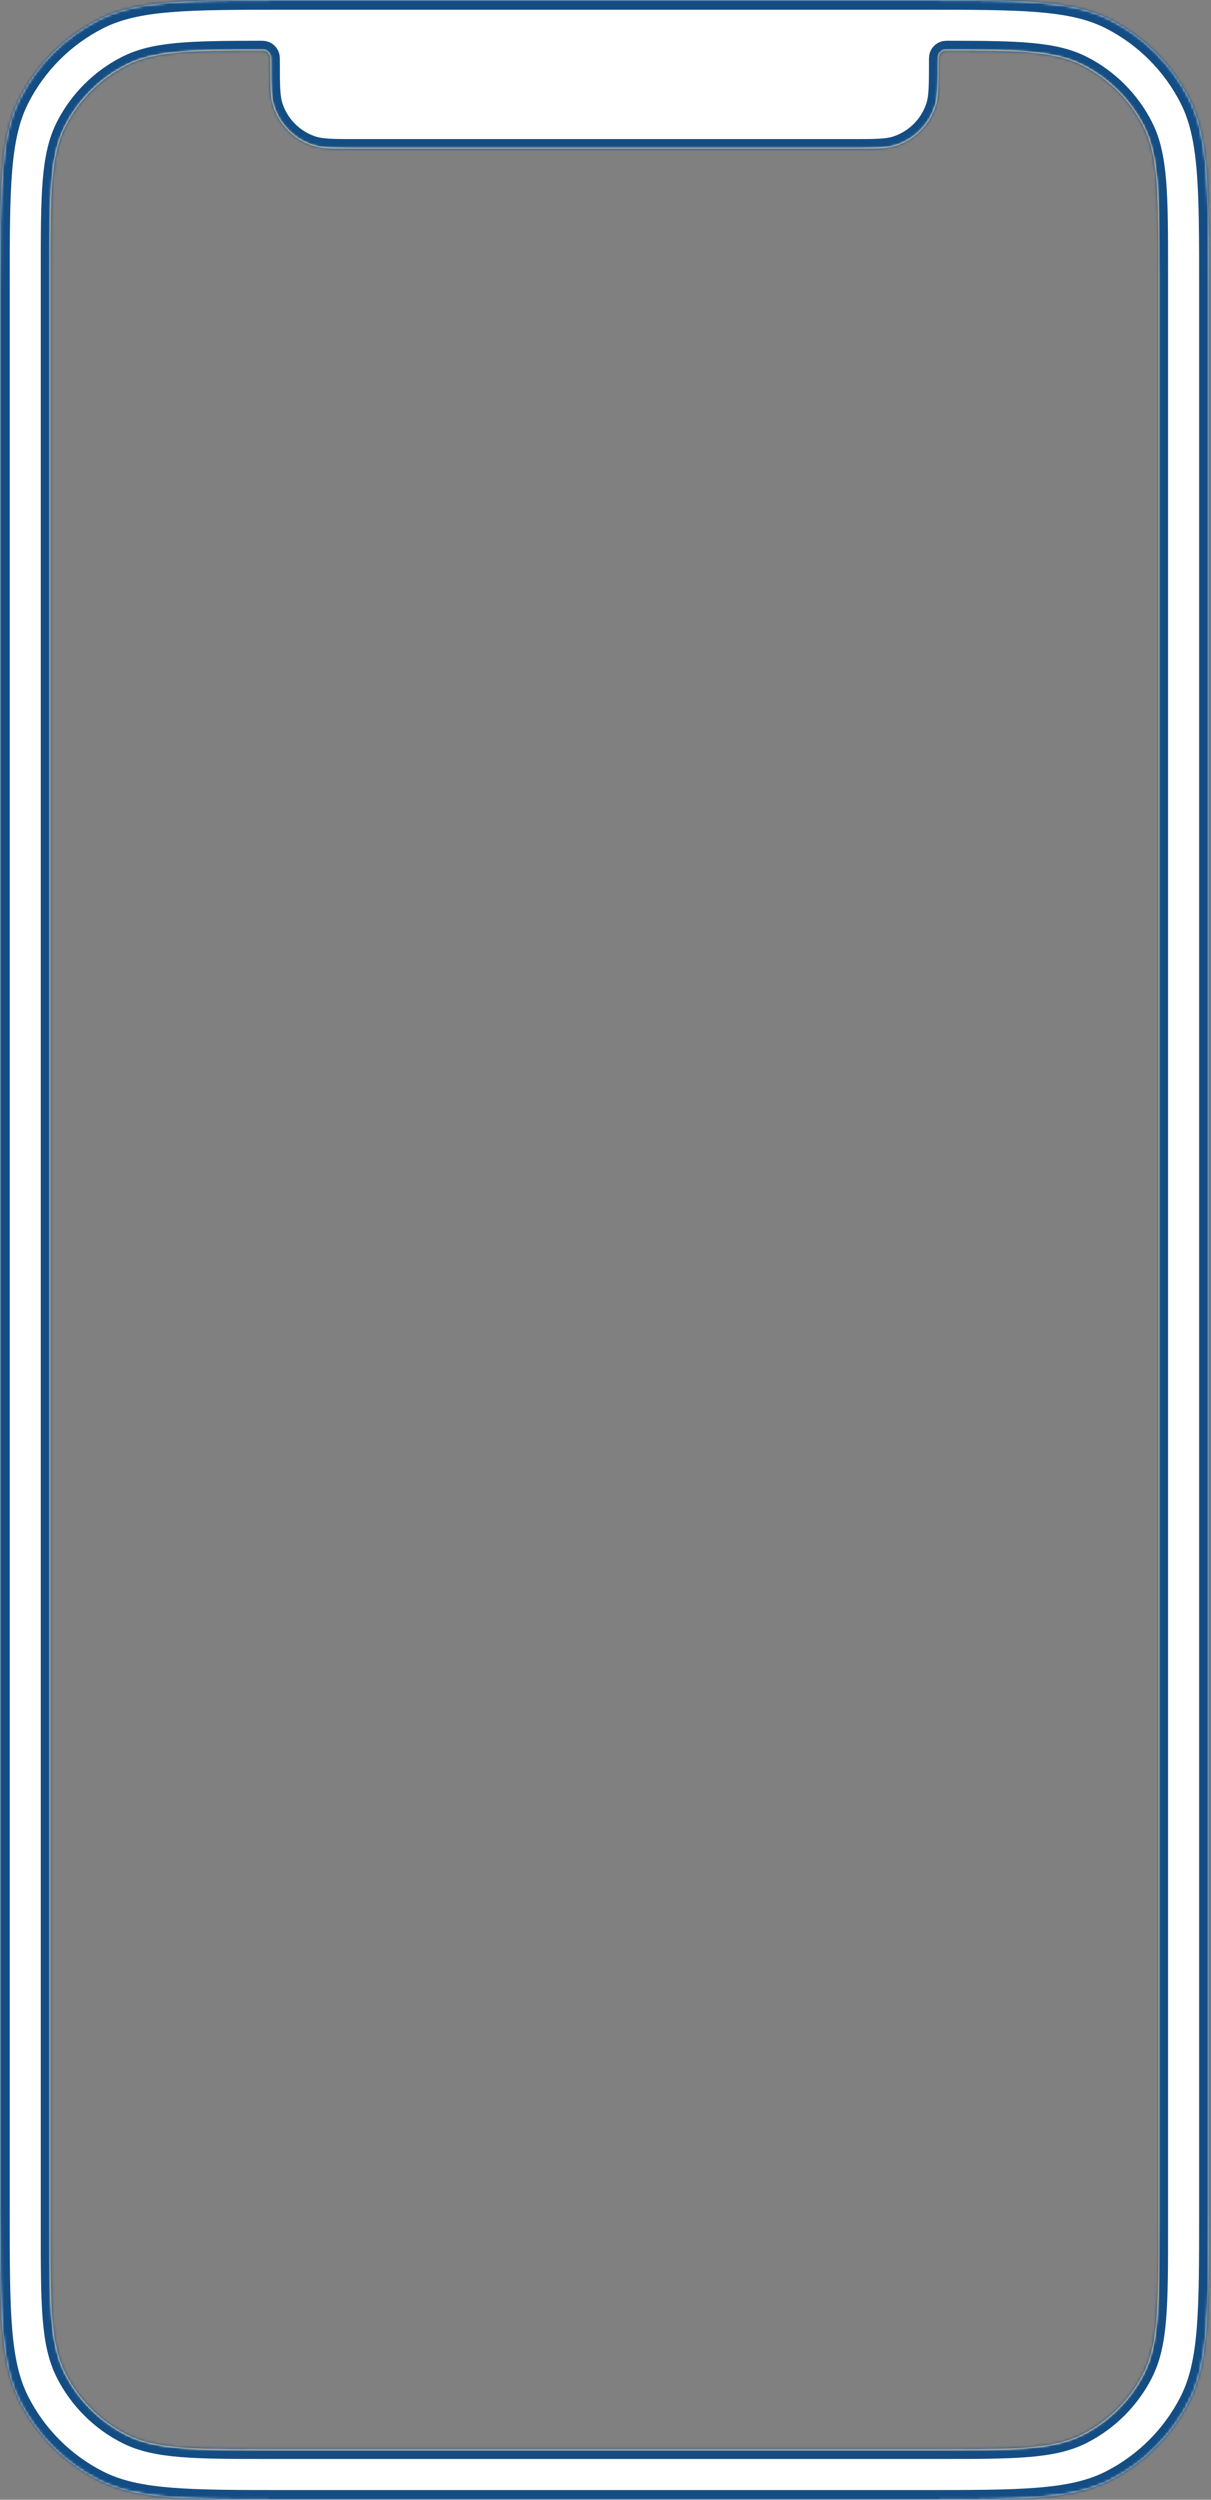 <?xml version="1.0" encoding="UTF-8"?> <svg xmlns="http://www.w3.org/2000/svg" width="436" height="900" viewBox="0 0 436 900" fill="none"><rect x="0" y="0" width="436" height="900" fill="#808080" stroke="none"/> <mask id="path-1-inside-1_2044_3" fill="white"> <path fill-rule="evenodd" clip-rule="evenodd" d="M7.085 35.491C0 49.395 0 67.597 0 104V796C0 832.403 0 850.605 7.085 864.509C13.316 876.74 23.26 886.684 35.491 892.915C49.395 900 67.597 900 104 900H331.227C367.631 900 385.832 900 399.737 892.915C411.967 886.684 421.911 876.74 428.143 864.509C435.227 850.605 435.227 832.403 435.227 796V104C435.227 67.597 435.227 49.395 428.143 35.491C421.911 23.26 411.967 13.316 399.737 7.085C385.832 0 367.631 0 331.227 0H104C67.597 0 49.395 0 35.491 7.085C23.26 13.316 13.316 23.26 7.085 35.491ZM18.176 98.151C18.176 70.157 18.176 56.16 23.619 45.467C28.408 36.062 36.048 28.415 45.446 23.623C55.504 18.494 68.489 18.194 93.314 18.176C94.396 18.175 94.936 18.175 95.371 18.322C96.188 18.599 96.83 19.241 97.108 20.059C97.255 20.493 97.255 21.032 97.255 22.109C97.255 30.725 97.255 35.033 98.433 38.506C100.651 45.047 105.782 50.182 112.317 52.402C115.788 53.581 120.092 53.581 128.701 53.581H306.514C315.123 53.581 319.428 53.581 322.898 52.402C329.433 50.182 334.564 45.047 336.782 38.506C337.96 35.033 337.96 30.725 337.96 22.109C337.96 21.032 337.96 20.493 338.108 20.059C338.385 19.241 339.028 18.599 339.845 18.322C340.279 18.175 340.819 18.175 341.901 18.176C366.726 18.194 379.711 18.494 389.769 23.623C399.167 28.415 406.807 36.062 411.596 45.467C417.039 56.16 417.039 70.157 417.039 98.151V801.835C417.039 829.83 417.039 843.827 411.596 854.52C406.807 863.925 399.167 871.572 389.769 876.364C379.085 881.812 365.1 881.812 337.128 881.812H98.087C70.116 881.812 56.13 881.812 45.446 876.364C36.048 871.572 28.408 863.925 23.619 854.52C18.176 843.827 18.176 829.83 18.176 801.835V98.151Z"></path> </mask> <path fill-rule="evenodd" clip-rule="evenodd" d="M7.085 35.491C0 49.395 0 67.597 0 104V796C0 832.403 0 850.605 7.085 864.509C13.316 876.74 23.26 886.684 35.491 892.915C49.395 900 67.597 900 104 900H331.227C367.631 900 385.832 900 399.737 892.915C411.967 886.684 421.911 876.74 428.143 864.509C435.227 850.605 435.227 832.403 435.227 796V104C435.227 67.597 435.227 49.395 428.143 35.491C421.911 23.26 411.967 13.316 399.737 7.085C385.832 0 367.631 0 331.227 0H104C67.597 0 49.395 0 35.491 7.085C23.26 13.316 13.316 23.26 7.085 35.491ZM18.176 98.151C18.176 70.157 18.176 56.16 23.619 45.467C28.408 36.062 36.048 28.415 45.446 23.623C55.504 18.494 68.489 18.194 93.314 18.176C94.396 18.175 94.936 18.175 95.371 18.322C96.188 18.599 96.83 19.241 97.108 20.059C97.255 20.493 97.255 21.032 97.255 22.109C97.255 30.725 97.255 35.033 98.433 38.506C100.651 45.047 105.782 50.182 112.317 52.402C115.788 53.581 120.092 53.581 128.701 53.581H306.514C315.123 53.581 319.428 53.581 322.898 52.402C329.433 50.182 334.564 45.047 336.782 38.506C337.96 35.033 337.96 30.725 337.96 22.109C337.96 21.032 337.96 20.493 338.108 20.059C338.385 19.241 339.028 18.599 339.845 18.322C340.279 18.175 340.819 18.175 341.901 18.176C366.726 18.194 379.711 18.494 389.769 23.623C399.167 28.415 406.807 36.062 411.596 45.467C417.039 56.16 417.039 70.157 417.039 98.151V801.835C417.039 829.83 417.039 843.827 411.596 854.52C406.807 863.925 399.167 871.572 389.769 876.364C379.085 881.812 365.1 881.812 337.128 881.812H98.087C70.116 881.812 56.13 881.812 45.446 876.364C36.048 871.572 28.408 863.925 23.619 854.52C18.176 843.827 18.176 829.83 18.176 801.835V98.151Z" fill="white"></path> <path d="M7.085 35.491L10.203 37.08L7.085 35.491ZM7.085 864.509L3.966 866.098H3.966L7.085 864.509ZM35.491 892.915L37.08 889.797H37.08L35.491 892.915ZM399.737 892.915L398.148 889.797L399.737 892.915ZM428.143 864.509L431.261 866.098L428.143 864.509ZM428.143 35.491L431.261 33.902V33.902L428.143 35.491ZM399.737 7.085L398.148 10.203V10.203L399.737 7.085ZM35.491 7.085L37.08 10.203L35.491 7.085ZM23.619 45.467L20.5 43.879L23.619 45.467ZM45.446 23.623L43.856 20.505L45.446 23.623ZM93.314 18.176L93.317 21.676L93.314 18.176ZM95.371 18.322L96.495 15.007L96.495 15.007L95.371 18.322ZM97.108 20.059L100.422 18.934L100.422 18.934L97.108 20.059ZM98.433 38.506L101.747 37.382L98.433 38.506ZM112.317 52.402L111.191 55.716L112.317 52.402ZM322.898 52.402L321.772 49.088V49.088L322.898 52.402ZM336.782 38.506L340.097 39.631V39.631L336.782 38.506ZM338.108 20.059L334.793 18.934L334.793 18.934L338.108 20.059ZM339.845 18.322L338.721 15.007L338.721 15.007L339.845 18.322ZM341.901 18.176L341.898 21.676L341.901 18.176ZM389.769 23.623L391.359 20.505V20.505L389.769 23.623ZM411.596 45.467L414.715 43.879L411.596 45.467ZM411.596 854.52L414.715 856.108L411.596 854.52ZM389.769 876.364L388.179 873.246L389.769 876.364ZM45.446 876.364L47.036 873.246H47.036L45.446 876.364ZM23.619 854.52L26.738 852.932L23.619 854.52ZM3.5 104C3.5 85.741 3.503 72.257 4.374 61.593C5.242 50.971 6.954 43.456 10.203 37.08L3.966 33.902C0.13 41.429 -1.7 49.968 -2.603 61.023C-3.503 72.038 -3.5 85.856 -3.5 104H3.5ZM3.5 796V104H-3.5V796H3.5ZM10.203 862.92C6.954 856.544 5.242 849.029 4.374 838.407C3.503 827.744 3.5 814.259 3.5 796H-3.5C-3.5 814.144 -3.503 827.962 -2.603 838.977C-1.7 850.032 0.13 858.571 3.966 866.098L10.203 862.92ZM37.08 889.797C25.508 883.901 16.099 874.492 10.203 862.92L3.966 866.098C10.533 878.987 21.013 889.467 33.902 896.034L37.08 889.797ZM104 896.5C85.74 896.5 72.256 896.497 61.593 895.626C50.971 894.758 43.456 893.046 37.08 889.797L33.902 896.034C41.429 899.87 49.968 901.7 61.023 902.603C72.038 903.503 85.856 903.5 104 903.5V896.5ZM331.227 896.5H104V903.5H331.227V896.5ZM398.148 889.797C391.771 893.046 384.257 894.758 373.634 895.626C362.971 896.497 349.487 896.5 331.227 896.5V903.5C349.371 903.5 363.19 903.503 374.204 902.603C385.259 901.7 393.798 899.87 401.326 896.034L398.148 889.797ZM425.024 862.92C419.128 874.492 409.72 883.901 398.148 889.797L401.326 896.034C414.215 889.467 424.694 878.987 431.261 866.098L425.024 862.92ZM431.727 796C431.727 814.259 431.725 827.744 430.853 838.407C429.985 849.029 428.273 856.544 425.024 862.92L431.261 866.098C435.097 858.571 436.927 850.032 437.83 838.977C438.73 827.962 438.727 814.144 438.727 796H431.727ZM431.727 104V796H438.727V104H431.727ZM425.024 37.08C428.273 43.456 429.985 50.971 430.853 61.593C431.725 72.256 431.727 85.74 431.727 104H438.727C438.727 85.856 438.73 72.038 437.83 61.023C436.927 49.968 435.097 41.429 431.261 33.902L425.024 37.08ZM398.148 10.203C409.72 16.099 419.128 25.508 425.024 37.08L431.261 33.902C424.694 21.012 414.215 10.533 401.326 3.966L398.148 10.203ZM331.227 3.5C349.487 3.5 362.971 3.503 373.634 4.374C384.257 5.242 391.771 6.954 398.148 10.203L401.326 3.966C393.798 0.13 385.259 -1.7 374.204 -2.603C363.19 -3.503 349.371 -3.5 331.227 -3.5V3.5ZM104 3.5H331.227V-3.5H104V3.5ZM37.08 10.203C43.456 6.954 50.971 5.242 61.593 4.374C72.256 3.503 85.74 3.5 104 3.5V-3.5C85.856 -3.5 72.038 -3.503 61.023 -2.603C49.968 -1.7 41.429 0.13 33.902 3.966L37.08 10.203ZM10.203 37.08C16.099 25.508 25.508 16.099 37.08 10.203L33.902 3.966C21.012 10.533 10.533 21.012 3.966 33.902L10.203 37.08ZM20.5 43.879C17.486 49.801 16.066 56.485 15.368 65.036C14.673 73.547 14.676 84.212 14.676 98.151H21.676C21.676 84.097 21.678 73.766 22.345 65.606C23.007 57.487 24.31 51.826 26.738 47.055L20.5 43.879ZM43.856 20.505C33.8 25.633 25.624 33.816 20.5 43.879L26.738 47.055C31.192 38.308 38.297 31.197 47.036 26.741L43.856 20.505ZM93.312 14.676C80.936 14.685 71.313 14.761 63.513 15.498C55.673 16.239 49.428 17.663 43.856 20.505L47.036 26.741C51.522 24.453 56.798 23.163 64.171 22.467C71.585 21.767 80.868 21.685 93.317 21.676L93.312 14.676ZM96.495 15.007C95.374 14.627 94.107 14.675 93.312 14.676L93.317 21.676C93.593 21.676 93.808 21.676 93.995 21.677C94.181 21.679 94.304 21.683 94.389 21.688C94.567 21.698 94.456 21.708 94.247 21.637L96.495 15.007ZM100.422 18.934C99.795 17.087 98.343 15.634 96.495 15.007L94.246 21.637C94.032 21.564 93.865 21.396 93.793 21.184L100.422 18.934ZM100.755 22.109C100.755 21.316 100.802 20.054 100.422 18.934L93.793 21.184C93.723 20.976 93.732 20.866 93.742 21.042C93.747 21.127 93.751 21.249 93.753 21.434C93.755 21.619 93.755 21.834 93.755 22.109H100.755ZM101.747 37.382C100.802 34.594 100.755 31.009 100.755 22.109H93.755C93.755 30.441 93.708 35.473 95.118 39.631L101.747 37.382ZM113.443 49.088C107.939 47.218 103.616 42.893 101.747 37.382L95.118 39.631C97.686 47.2 103.626 53.146 111.191 55.716L113.443 49.088ZM128.701 50.081C119.808 50.081 116.228 50.034 113.443 49.088L111.191 55.716C115.347 57.128 120.377 57.081 128.701 57.081V50.081ZM306.514 50.081H128.701V57.081H306.514V50.081ZM321.772 49.088C318.987 50.034 315.408 50.081 306.514 50.081V57.081C314.838 57.081 319.868 57.128 324.024 55.716L321.772 49.088ZM333.468 37.382C331.599 42.893 327.276 47.218 321.772 49.088L324.024 55.716C331.59 53.146 337.529 47.2 340.097 39.631L333.468 37.382ZM334.46 22.109C334.46 31.009 334.414 34.594 333.468 37.382L340.097 39.631C341.507 35.473 341.46 30.441 341.46 22.109H334.46ZM334.793 18.934C334.414 20.054 334.46 21.316 334.46 22.109H341.46C341.46 21.834 341.46 21.619 341.462 21.434C341.464 21.249 341.468 21.127 341.473 21.042C341.483 20.866 341.493 20.976 341.422 21.184L334.793 18.934ZM338.721 15.007C336.872 15.634 335.42 17.087 334.793 18.934L341.422 21.184C341.35 21.396 341.183 21.564 340.969 21.637L338.721 15.007ZM341.903 14.676C341.108 14.675 339.841 14.627 338.721 15.007L340.969 21.637C340.759 21.708 340.648 21.698 340.826 21.688C340.912 21.683 341.034 21.679 341.22 21.677C341.407 21.676 341.622 21.676 341.898 21.676L341.903 14.676ZM391.359 20.505C385.787 17.663 379.542 16.239 371.702 15.498C363.902 14.761 354.279 14.685 341.903 14.676L341.898 21.676C354.348 21.685 363.63 21.767 371.044 22.467C378.417 23.163 383.693 24.453 388.179 26.741L391.359 20.505ZM414.715 43.879C409.591 33.816 401.416 25.633 391.359 20.505L388.179 26.741C396.918 31.197 404.024 38.308 408.477 47.055L414.715 43.879ZM420.539 98.151C420.539 84.212 420.542 73.547 419.847 65.036C419.149 56.485 417.73 49.801 414.715 43.879L408.477 47.055C410.906 51.826 412.208 57.487 412.871 65.606C413.537 73.766 413.539 84.097 413.539 98.151H420.539ZM420.539 801.835V98.151H413.539V801.835H420.539ZM414.715 856.108C417.73 850.186 419.149 843.502 419.847 834.951C420.542 826.44 420.539 815.775 420.539 801.835H413.539C413.539 815.89 413.537 826.221 412.871 834.381C412.208 842.5 410.906 848.161 408.477 852.932L414.715 856.108ZM391.359 879.482C401.416 874.354 409.591 866.171 414.715 856.108L408.477 852.932C404.024 861.679 396.918 868.79 388.179 873.246L391.359 879.482ZM337.128 885.312C351.056 885.312 361.713 885.315 370.217 884.619C378.762 883.921 385.441 882.5 391.359 879.482L388.179 873.246C383.413 875.676 377.758 876.979 369.646 877.643C361.494 878.309 351.172 878.312 337.128 878.312V885.312ZM98.087 885.312H337.128V878.312H98.087V885.312ZM43.856 879.482C49.774 882.5 56.453 883.921 64.998 884.619C73.502 885.315 84.159 885.312 98.087 885.312V878.312C84.044 878.312 73.722 878.309 65.569 877.643C57.457 876.979 51.802 875.676 47.036 873.246L43.856 879.482ZM20.5 856.108C25.624 866.171 33.8 874.354 43.856 879.482L47.036 873.246C38.297 868.79 31.192 861.679 26.738 852.932L20.5 856.108ZM14.676 801.835C14.676 815.775 14.673 826.44 15.368 834.951C16.066 843.502 17.486 850.186 20.5 856.108L26.738 852.932C24.31 848.161 23.007 842.5 22.345 834.381C21.678 826.221 21.676 815.89 21.676 801.835H14.676ZM14.676 98.151V801.835H21.676V98.151H14.676Z" fill="#144D83" mask="url(#path-1-inside-1_2044_3)"></path> <path opacity="0.5" d="M23.404 45.362C20.662 50.749 19.297 56.958 18.615 65.309C17.934 73.654 17.934 84.16 17.934 98.147V98.159V801.843V801.855C17.934 815.842 17.934 826.349 18.615 834.694C19.297 843.045 20.662 849.254 23.404 854.641C28.217 864.093 35.895 871.778 45.34 876.595C50.723 879.34 56.927 880.706 65.271 881.388C73.61 882.07 84.108 882.07 98.084 882.07H98.095H337.136H337.147C351.123 882.07 361.621 882.07 369.96 881.388C378.304 880.706 384.508 879.34 389.891 876.595C399.335 871.778 407.014 864.093 411.826 854.641C414.569 849.254 415.934 843.045 416.616 834.694C417.297 826.348 417.297 815.842 417.297 801.855V801.843V98.159V98.148C417.297 84.161 417.297 73.654 416.616 65.309C415.934 56.958 414.569 50.749 411.826 45.362C407.014 35.909 399.335 28.224 389.891 23.408C384.823 20.824 379.027 19.462 371.404 18.741C363.784 18.022 354.319 17.942 341.909 17.934L341.846 17.934C340.824 17.933 340.246 17.932 339.772 18.093C338.881 18.395 338.181 19.095 337.879 19.986C337.718 20.46 337.718 21.037 337.718 22.055V22.117C337.718 30.753 337.715 35.01 336.553 38.434C334.36 44.901 329.286 49.978 322.825 52.173C319.404 53.336 315.151 53.339 306.522 53.339H128.709C120.08 53.339 115.827 53.336 112.406 52.173C105.944 49.978 100.871 44.901 98.677 38.434C97.516 35.01 97.513 30.753 97.513 22.117V22.055C97.513 21.037 97.513 20.46 97.352 19.986C97.05 19.095 96.349 18.395 95.459 18.093C94.985 17.932 94.406 17.933 93.385 17.934L93.322 17.934C80.912 17.942 71.447 18.022 63.827 18.741C56.203 19.462 50.408 20.824 45.34 23.408C35.895 28.224 28.217 35.909 23.404 45.362Z" stroke="#CEB891" stroke-width="0.5"></path> </svg> 